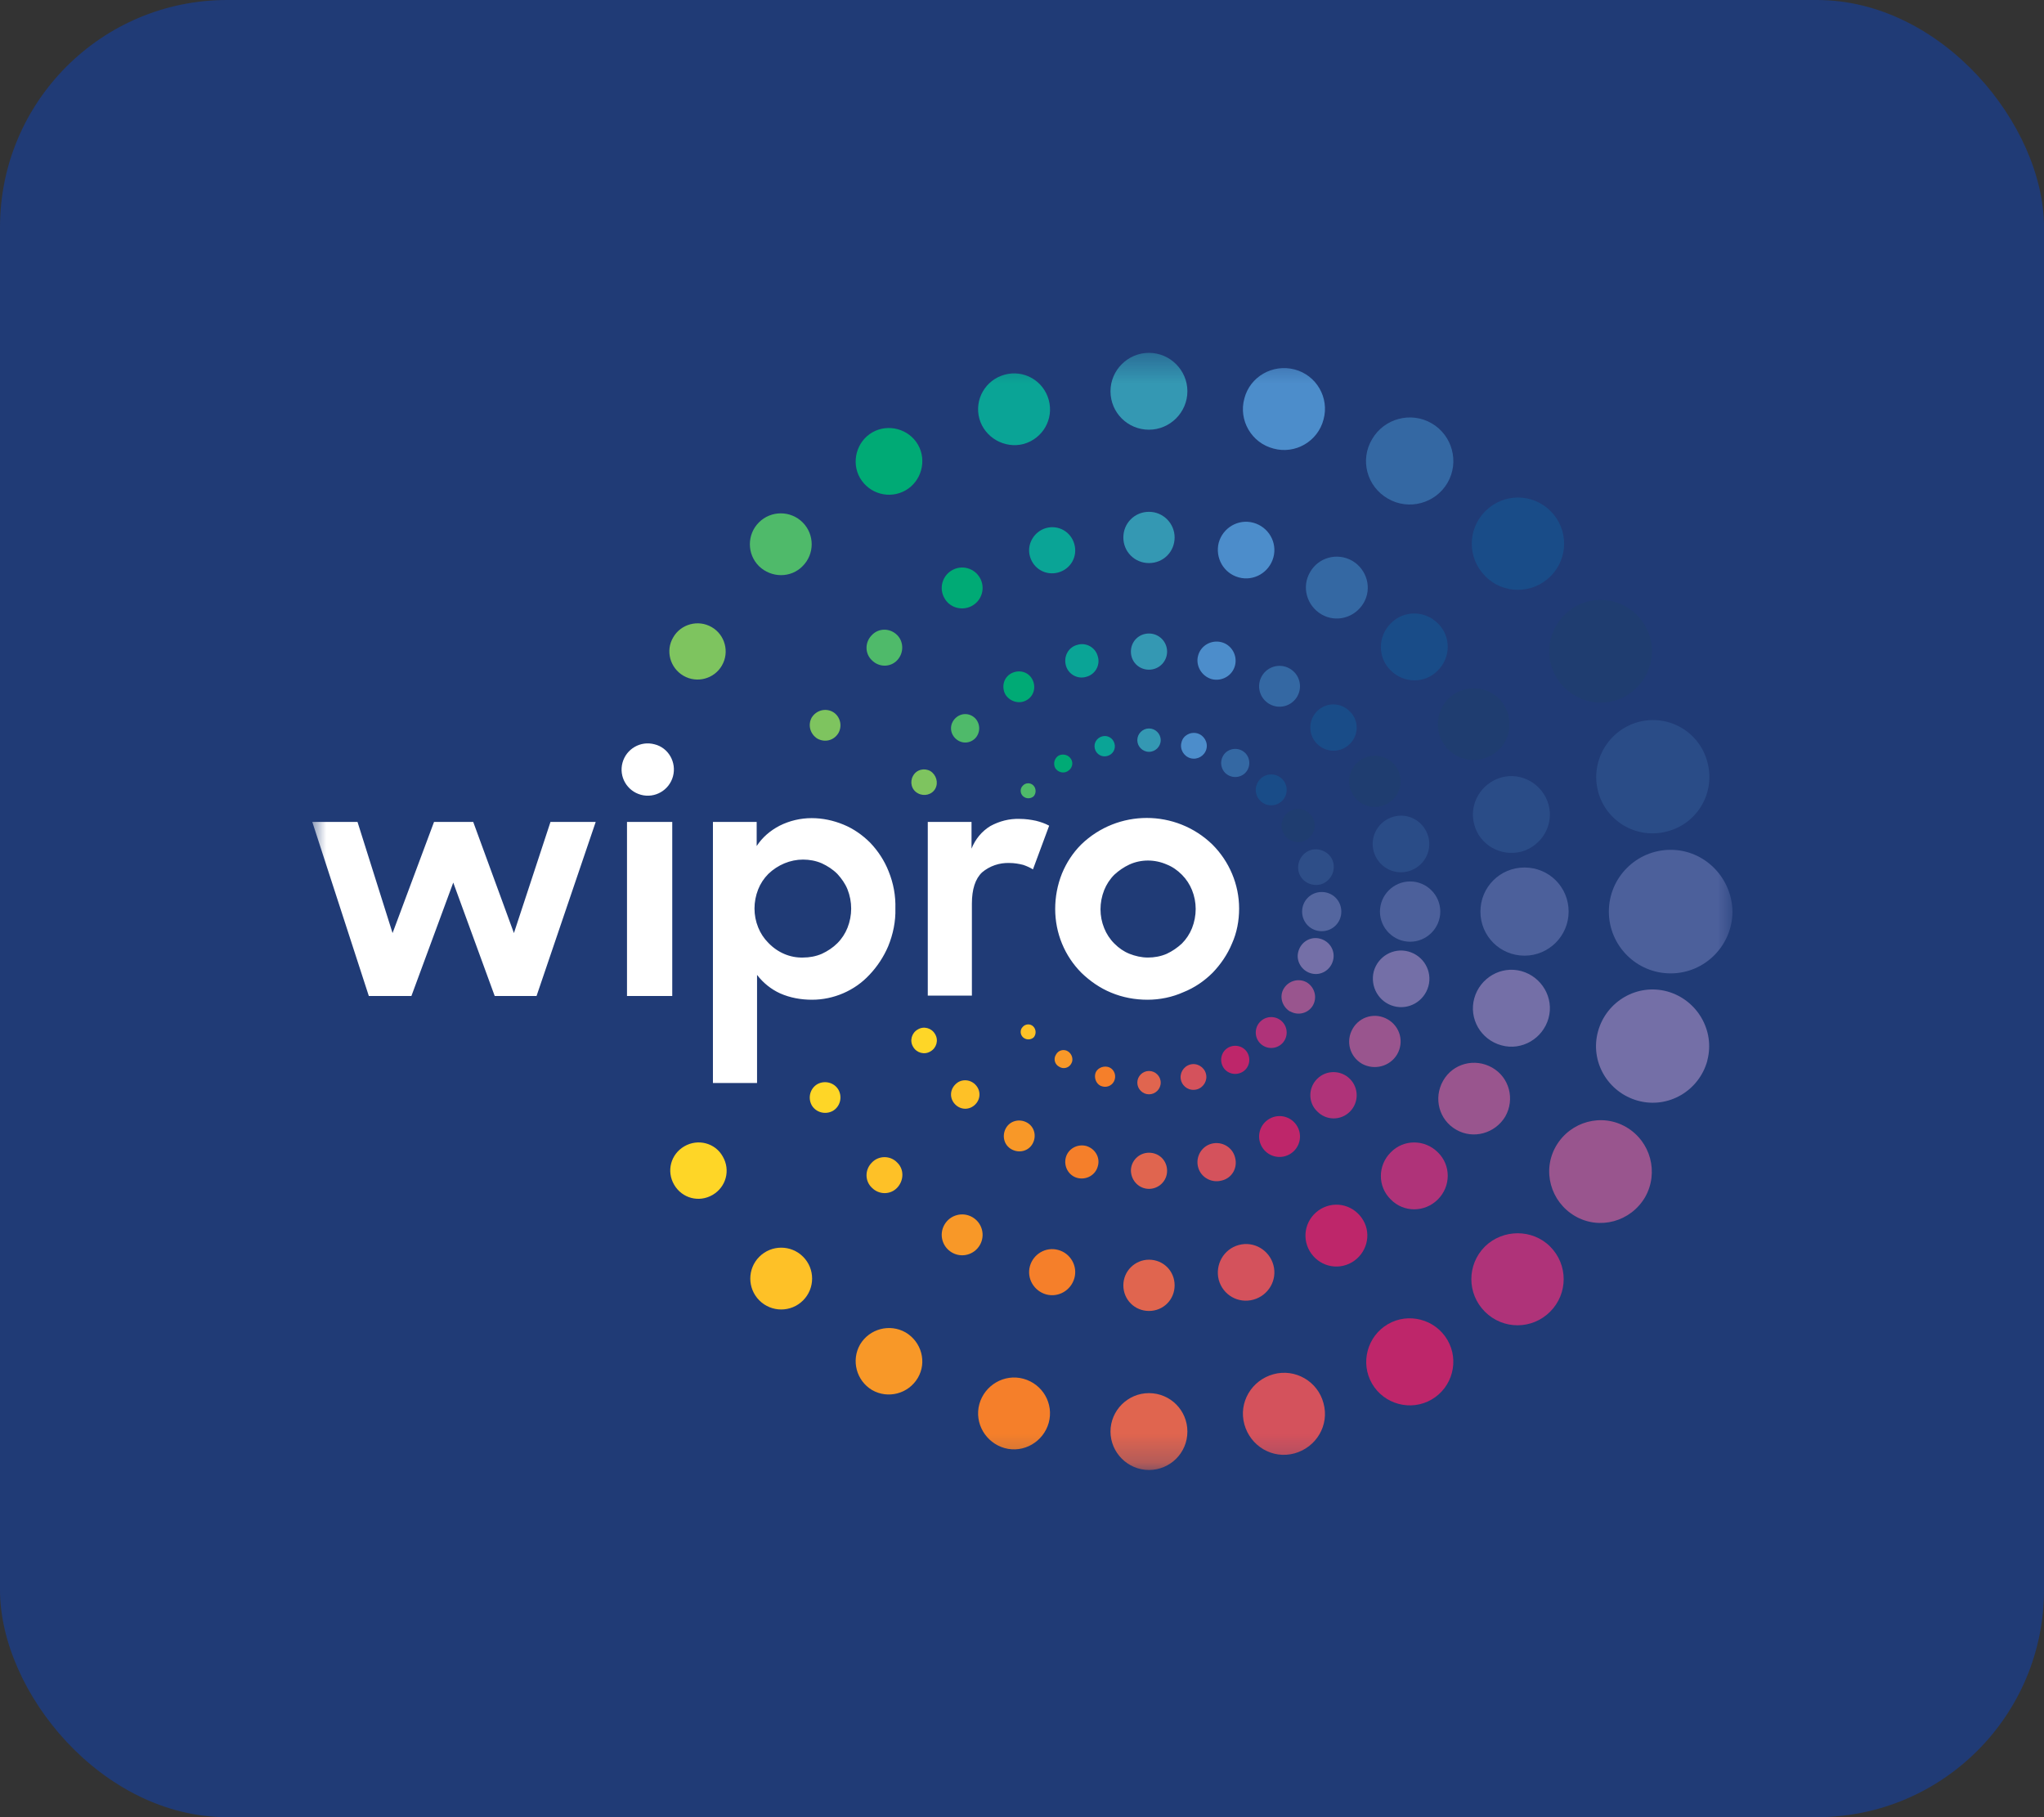 <svg width="72" height="64" viewBox="0 0 72 64" fill="none" xmlns="http://www.w3.org/2000/svg">
<rect x="0" y="0" width="72" height="64" fill="#333333" stroke="none"/>
<rect width="72" height="64" rx="8" fill="#203B76"/>
<g clip-path="url(#clip0_489_927)">
<mask id="mask0_489_927" style="mask-type:luminance" maskUnits="userSpaceOnUse" x="11" y="12" width="51" height="40">
<path d="M61.028 12.427H11V51.771H61.028V12.427Z" fill="white"/>
</mask>
<g mask="url(#mask0_489_927)">
<path d="M56.292 27.873C56.571 28.934 57.66 29.571 58.735 29.279C59.797 29.001 60.434 27.913 60.142 26.838C59.864 25.776 58.775 25.139 57.7 25.431C56.651 25.723 56.013 26.811 56.292 27.873Z" fill="#2A4C87"/>
<path d="M53.591 29.995C54.307 29.796 54.746 29.053 54.547 28.337C54.347 27.62 53.604 27.182 52.887 27.381C52.17 27.58 51.732 28.323 51.931 29.04C52.117 29.756 52.86 30.181 53.591 29.995Z" fill="#2A4C87"/>
<path d="M49.608 30.686C50.14 30.54 50.458 29.996 50.312 29.465C50.166 28.934 49.622 28.616 49.091 28.762C48.56 28.908 48.241 29.452 48.387 29.983C48.533 30.514 49.078 30.832 49.608 30.686Z" fill="#2A4C87"/>
<path d="M46.514 31.15C46.846 31.058 47.045 30.712 46.965 30.381C46.886 30.049 46.527 29.85 46.196 29.93C45.864 30.023 45.664 30.367 45.744 30.699C45.824 31.031 46.169 31.23 46.514 31.15Z" fill="#2E4E88"/>
<path d="M54.814 23.839C55.319 24.701 56.421 25.007 57.284 24.502C58.147 23.998 58.452 22.897 57.948 22.034C57.443 21.172 56.341 20.867 55.478 21.371C54.615 21.875 54.31 22.976 54.814 23.839Z" fill="#1F3D70"/>
<path d="M50.814 26.134C51.159 26.744 51.929 26.943 52.54 26.598C53.151 26.253 53.35 25.484 53.005 24.873C52.66 24.263 51.89 24.064 51.279 24.409C50.681 24.754 50.469 25.523 50.814 26.134Z" fill="#1F3D70"/>
<path d="M47.979 26.732C47.541 26.984 47.395 27.528 47.647 27.966C47.899 28.404 48.444 28.55 48.882 28.298C49.32 28.046 49.466 27.501 49.214 27.064C48.975 26.639 48.417 26.493 47.979 26.732Z" fill="#1F3D70"/>
<path d="M45.441 28.563C45.162 28.722 45.056 29.08 45.215 29.359C45.374 29.637 45.733 29.744 46.012 29.584C46.291 29.425 46.397 29.067 46.237 28.788C46.078 28.51 45.72 28.403 45.441 28.563Z" fill="#1F3D70"/>
<path d="M54.619 20.296C55.256 19.659 55.256 18.637 54.619 18C53.981 17.363 52.959 17.363 52.322 18C51.684 18.637 51.684 19.659 52.322 20.296C52.946 20.933 53.981 20.933 54.619 20.296Z" fill="#194C88"/>
<path d="M50.649 21.955C50.184 21.49 49.441 21.49 48.989 21.955C48.525 22.419 48.525 23.162 48.989 23.613C49.454 24.078 50.197 24.078 50.649 23.613C51.113 23.149 51.113 22.406 50.649 21.955Z" fill="#194C88"/>
<path d="M46.395 25.046C46.077 25.364 46.077 25.882 46.395 26.2C46.714 26.519 47.232 26.519 47.55 26.2C47.869 25.882 47.869 25.364 47.55 25.059C47.232 24.727 46.714 24.727 46.395 25.046Z" fill="#194C88"/>
<path d="M44.394 28.204C44.606 28.416 44.951 28.416 45.164 28.204C45.376 27.992 45.376 27.647 45.164 27.435C44.951 27.222 44.606 27.222 44.394 27.435C44.181 27.647 44.181 27.992 44.394 28.204Z" fill="#194C88"/>
<path d="M48.89 17.562C49.62 17.987 50.563 17.735 50.988 17.005C51.413 16.275 51.161 15.333 50.43 14.909C49.7 14.484 48.758 14.736 48.333 15.466C47.894 16.196 48.147 17.138 48.89 17.562Z" fill="#3468A3"/>
<path d="M46.148 20.15C45.842 20.668 46.028 21.331 46.546 21.636C47.064 21.942 47.728 21.756 48.033 21.238C48.338 20.721 48.152 20.057 47.635 19.752C47.103 19.447 46.44 19.633 46.148 20.15Z" fill="#3468A3"/>
<path d="M45.431 23.547C45.085 23.348 44.647 23.467 44.448 23.812C44.249 24.157 44.368 24.595 44.714 24.794C45.059 24.993 45.497 24.873 45.696 24.529C45.895 24.183 45.776 23.746 45.431 23.547Z" fill="#3468A3"/>
<path d="M43.757 26.44C43.518 26.307 43.212 26.387 43.08 26.626C42.947 26.864 43.026 27.17 43.265 27.302C43.504 27.435 43.81 27.355 43.943 27.117C44.075 26.878 43.996 26.573 43.757 26.44Z" fill="#3468A3"/>
<path d="M44.855 15.797C45.625 16.01 46.422 15.545 46.621 14.776C46.833 14.006 46.369 13.21 45.599 13.011C44.828 12.812 44.032 13.263 43.833 14.033C43.62 14.802 44.085 15.598 44.855 15.797Z" fill="#4C8DCB"/>
<path d="M43.633 20.335C44.164 20.482 44.709 20.163 44.855 19.632C45.001 19.101 44.682 18.557 44.151 18.411C43.62 18.265 43.075 18.584 42.929 19.115C42.797 19.645 43.102 20.19 43.633 20.335Z" fill="#4C8DCB"/>
<path d="M42.679 23.918C43.038 24.011 43.41 23.799 43.503 23.44C43.596 23.082 43.383 22.71 43.025 22.617C42.666 22.525 42.294 22.737 42.202 23.095C42.109 23.44 42.321 23.812 42.679 23.918Z" fill="#4C8DCB"/>
<path d="M41.618 26.147C41.551 26.386 41.697 26.638 41.936 26.704C42.175 26.771 42.428 26.625 42.494 26.386C42.56 26.147 42.414 25.895 42.175 25.828C41.923 25.762 41.671 25.908 41.618 26.147Z" fill="#4C8DCB"/>
<path d="M40.471 15.134C41.215 15.134 41.826 14.523 41.826 13.78C41.826 13.037 41.215 12.427 40.471 12.427C39.728 12.427 39.117 13.037 39.117 13.78C39.117 14.537 39.728 15.134 40.471 15.134Z" fill="#3498B3"/>
<path d="M40.473 18.026C39.969 18.026 39.57 18.424 39.57 18.929C39.57 19.433 39.969 19.831 40.473 19.831C40.978 19.831 41.376 19.433 41.376 18.929C41.376 18.438 40.978 18.026 40.473 18.026Z" fill="#3498B3"/>
<path d="M41.111 22.949C41.111 22.604 40.832 22.312 40.473 22.312C40.115 22.312 39.836 22.591 39.836 22.949C39.836 23.308 40.115 23.586 40.473 23.586C40.832 23.586 41.111 23.294 41.111 22.949Z" fill="#3498B3"/>
<path d="M40.474 25.656C40.248 25.656 40.062 25.842 40.062 26.068C40.062 26.293 40.248 26.479 40.474 26.479C40.7 26.479 40.886 26.293 40.886 26.068C40.886 25.842 40.7 25.656 40.474 25.656Z" fill="#3498B3"/>
<path d="M36.052 15.638C36.729 15.452 37.128 14.762 36.942 14.085C36.756 13.408 36.066 13.01 35.388 13.196C34.711 13.382 34.313 14.072 34.499 14.749C34.685 15.412 35.388 15.81 36.052 15.638Z" fill="#0AA496"/>
<path d="M36.279 19.592C36.398 20.03 36.836 20.282 37.275 20.163C37.713 20.043 37.965 19.605 37.845 19.168C37.726 18.73 37.288 18.478 36.85 18.597C36.425 18.716 36.159 19.168 36.279 19.592Z" fill="#0AA496"/>
<path d="M37.543 23.427C37.622 23.745 37.954 23.931 38.26 23.838C38.578 23.759 38.764 23.427 38.671 23.122C38.592 22.803 38.26 22.618 37.954 22.71C37.636 22.79 37.463 23.109 37.543 23.427Z" fill="#0AA496"/>
<path d="M38.567 26.373C38.62 26.572 38.82 26.678 39.005 26.625C39.205 26.572 39.311 26.373 39.258 26.188C39.205 25.988 39.005 25.882 38.82 25.936C38.634 25.988 38.514 26.174 38.567 26.373Z" fill="#0AA496"/>
<path d="M31.899 17.27C32.457 16.951 32.656 16.221 32.337 15.664C32.019 15.107 31.288 14.908 30.731 15.226C30.173 15.545 29.974 16.274 30.293 16.832C30.625 17.402 31.342 17.588 31.899 17.27Z" fill="#00AA75"/>
<path d="M34.251 21.331C34.596 21.132 34.715 20.694 34.516 20.349C34.317 20.004 33.879 19.885 33.534 20.084C33.189 20.283 33.069 20.721 33.268 21.066C33.454 21.411 33.906 21.53 34.251 21.331Z" fill="#00AA75"/>
<path d="M36.16 24.661C36.425 24.515 36.505 24.183 36.359 23.918C36.213 23.652 35.881 23.573 35.615 23.719C35.35 23.865 35.27 24.196 35.416 24.462C35.575 24.714 35.907 24.807 36.16 24.661Z" fill="#00AA75"/>
<path d="M37.727 26.732C37.635 26.586 37.449 26.533 37.289 26.612C37.143 26.705 37.09 26.891 37.17 27.05C37.263 27.196 37.449 27.249 37.595 27.169C37.767 27.077 37.82 26.878 37.727 26.732Z" fill="#00AA75"/>
<path d="M28.273 19.938C28.698 19.513 28.698 18.823 28.273 18.398C27.848 17.974 27.158 17.974 26.733 18.398C26.308 18.823 26.308 19.513 26.733 19.938C27.171 20.362 27.861 20.362 28.273 19.938Z" fill="#4FBA6A"/>
<path d="M31.602 22.366C31.35 22.114 30.952 22.114 30.713 22.366C30.46 22.618 30.46 23.016 30.713 23.255C30.965 23.507 31.363 23.507 31.602 23.255C31.841 23.003 31.841 22.605 31.602 22.366Z" fill="#4FBA6A"/>
<path d="M34.353 25.299C34.154 25.1 33.849 25.1 33.649 25.299C33.45 25.498 33.45 25.803 33.649 26.002C33.849 26.201 34.154 26.201 34.353 26.002C34.539 25.803 34.539 25.498 34.353 25.299Z" fill="#4FBA6A"/>
<path d="M36.398 27.66C36.292 27.554 36.119 27.567 36.026 27.673C35.92 27.78 35.934 27.952 36.04 28.045C36.146 28.138 36.305 28.138 36.411 28.045C36.504 27.939 36.504 27.766 36.398 27.66Z" fill="#4FBA6A"/>
<path d="M24.074 23.799C24.552 24.078 25.163 23.905 25.428 23.441C25.707 22.963 25.534 22.353 25.07 22.087C24.592 21.809 23.981 21.981 23.715 22.446C23.436 22.91 23.596 23.52 24.074 23.799Z" fill="#7EC45F"/>
<path d="M29.336 25.072C29.071 24.926 28.752 25.019 28.593 25.271C28.447 25.537 28.54 25.855 28.792 26.014C29.058 26.16 29.376 26.081 29.535 25.815C29.682 25.55 29.589 25.218 29.336 25.072Z" fill="#7EC45F"/>
<path d="M32.771 27.156C32.558 27.037 32.28 27.103 32.16 27.329C32.041 27.541 32.107 27.82 32.333 27.939C32.545 28.058 32.824 27.992 32.944 27.78C33.063 27.567 32.983 27.289 32.771 27.156Z" fill="#7EC45F"/>
<path d="M58.849 29.93C57.654 29.93 56.672 30.898 56.672 32.106C56.672 33.3 57.641 34.282 58.849 34.282C60.044 34.282 61.014 33.313 61.027 32.119C61.014 30.912 60.044 29.93 58.849 29.93Z" fill="#4C609B"/>
<path d="M55.255 32.105C55.255 31.243 54.565 30.553 53.702 30.553C52.839 30.553 52.148 31.243 52.148 32.105C52.148 32.968 52.839 33.658 53.702 33.658C54.552 33.658 55.255 32.968 55.255 32.105Z" fill="#4C609B"/>
<path d="M49.672 31.044C49.087 31.044 48.609 31.522 48.609 32.105C48.609 32.689 49.087 33.167 49.672 33.167C50.256 33.167 50.734 32.689 50.734 32.105C50.734 31.522 50.256 31.044 49.672 31.044Z" fill="#4C609B"/>
<path d="M47.248 32.106C47.248 31.721 46.943 31.416 46.557 31.416C46.173 31.416 45.867 31.721 45.867 32.106C45.867 32.491 46.173 32.796 46.557 32.796C46.943 32.796 47.248 32.491 47.248 32.106Z" fill="#54669F"/>
<path d="M58.733 34.919C57.67 34.627 56.582 35.264 56.29 36.325C55.998 37.387 56.635 38.475 57.697 38.767C58.759 39.059 59.848 38.422 60.14 37.36V37.347C60.419 36.299 59.782 35.211 58.733 34.919Z" fill="#746FA7"/>
<path d="M52.888 36.816C53.605 37.016 54.348 36.578 54.547 35.861C54.747 35.145 54.309 34.401 53.592 34.202C52.874 34.003 52.131 34.441 51.932 35.158C51.733 35.874 52.158 36.617 52.888 36.816Z" fill="#746FA7"/>
<path d="M49.094 35.436C49.625 35.582 50.169 35.264 50.316 34.733C50.462 34.202 50.143 33.658 49.612 33.512C49.081 33.366 48.536 33.684 48.39 34.215C48.258 34.746 48.563 35.29 49.094 35.436Z" fill="#746FA7"/>
<path d="M46.185 34.282C46.517 34.375 46.862 34.175 46.955 33.831C47.048 33.499 46.849 33.154 46.504 33.061C46.172 32.968 45.827 33.167 45.734 33.512C45.641 33.831 45.84 34.189 46.185 34.282Z" fill="#746FA7"/>
<path d="M57.284 39.696C56.421 39.192 55.319 39.497 54.814 40.359C54.31 41.222 54.615 42.323 55.478 42.828C56.341 43.332 57.443 43.027 57.948 42.164C58.439 41.302 58.147 40.2 57.284 39.696Z" fill="#99558E"/>
<path d="M53.023 39.324C53.369 38.714 53.169 37.944 52.559 37.599C51.948 37.254 51.178 37.453 50.833 38.064C50.487 38.674 50.687 39.444 51.297 39.789C51.895 40.134 52.665 39.921 53.023 39.324Z" fill="#99558E"/>
<path d="M49.214 37.135C49.466 36.697 49.32 36.153 48.882 35.901C48.444 35.649 47.899 35.794 47.647 36.232C47.395 36.67 47.541 37.214 47.979 37.467C48.417 37.705 48.961 37.559 49.214 37.135Z" fill="#99558E"/>
<path d="M46.247 35.41C46.406 35.131 46.313 34.773 46.034 34.6C45.755 34.441 45.397 34.534 45.224 34.812C45.052 35.091 45.158 35.449 45.437 35.622H45.45C45.729 35.781 46.087 35.688 46.247 35.41Z" fill="#99558E"/>
<path d="M52.306 43.902C51.669 44.539 51.669 45.561 52.306 46.198C52.943 46.835 53.966 46.835 54.603 46.198C55.24 45.561 55.24 44.539 54.603 43.902C53.979 43.279 52.943 43.279 52.306 43.902Z" fill="#AF3379"/>
<path d="M50.649 42.243C51.113 41.779 51.113 41.036 50.649 40.585C50.184 40.12 49.441 40.12 48.989 40.585C48.525 41.049 48.525 41.792 48.989 42.243C49.441 42.708 50.184 42.708 50.649 42.243Z" fill="#AF3379"/>
<path d="M47.55 39.152C47.869 38.834 47.869 38.316 47.55 37.998C47.232 37.679 46.714 37.679 46.395 37.998C46.077 38.316 46.077 38.834 46.395 39.139C46.714 39.471 47.232 39.471 47.55 39.152Z" fill="#AF3379"/>
<path d="M44.394 36.75C44.606 36.962 44.951 36.962 45.164 36.75C45.376 36.538 45.376 36.193 45.164 35.98C44.951 35.768 44.606 35.768 44.394 35.98C44.181 36.193 44.181 36.538 44.394 36.75Z" fill="#AF3379"/>
<path d="M48.889 46.636C48.159 47.061 47.907 48.003 48.331 48.733C48.756 49.462 49.699 49.715 50.429 49.29C51.16 48.865 51.412 47.923 50.987 47.194C50.562 46.464 49.619 46.212 48.889 46.636Z" fill="#BE266A"/>
<path d="M48.017 42.973C47.712 42.456 47.061 42.27 46.53 42.575C46.013 42.88 45.827 43.531 46.132 44.061C46.437 44.579 47.088 44.765 47.619 44.459C48.137 44.154 48.323 43.491 48.017 42.973Z" fill="#BE266A"/>
<path d="M45.431 40.651C45.776 40.452 45.895 40.014 45.696 39.669C45.497 39.324 45.059 39.205 44.714 39.404C44.368 39.603 44.249 40.041 44.448 40.386C44.647 40.731 45.085 40.85 45.431 40.651Z" fill="#BE266A"/>
<path d="M43.265 36.896C43.026 37.029 42.947 37.334 43.08 37.573C43.212 37.812 43.518 37.891 43.757 37.758C43.996 37.626 44.075 37.321 43.943 37.082C43.81 36.843 43.504 36.763 43.265 36.896Z" fill="#BE266A"/>
<path d="M44.855 48.4C44.085 48.612 43.62 49.395 43.833 50.165C44.045 50.935 44.828 51.399 45.599 51.187C46.369 50.974 46.833 50.191 46.621 49.422C46.422 48.652 45.625 48.188 44.855 48.4Z" fill="#D4525C"/>
<path d="M44.151 45.773C44.682 45.627 45.001 45.083 44.855 44.552C44.709 44.022 44.164 43.703 43.633 43.849C43.102 43.995 42.797 44.539 42.929 45.07C43.075 45.614 43.62 45.919 44.151 45.773Z" fill="#D4525C"/>
<path d="M43.503 40.757C43.41 40.399 43.038 40.187 42.679 40.28C42.321 40.373 42.109 40.744 42.202 41.102C42.294 41.461 42.666 41.673 43.025 41.58C43.396 41.5 43.609 41.129 43.503 40.757Z" fill="#D4525C"/>
<path d="M42.478 37.811C42.412 37.572 42.16 37.426 41.921 37.493C41.682 37.559 41.536 37.811 41.602 38.05C41.668 38.289 41.907 38.435 42.16 38.368C42.399 38.302 42.545 38.05 42.478 37.811Z" fill="#D4525C"/>
<path d="M40.471 49.065C39.728 49.065 39.117 49.675 39.117 50.418C39.117 51.161 39.728 51.772 40.471 51.772C41.215 51.772 41.826 51.174 41.826 50.418C41.826 49.675 41.228 49.065 40.471 49.065Z" fill="#E0654F"/>
<path d="M39.57 45.269C39.57 45.773 39.969 46.171 40.473 46.171C40.978 46.171 41.376 45.773 41.376 45.269C41.376 44.764 40.978 44.366 40.473 44.366C39.982 44.366 39.57 44.764 39.57 45.269Z" fill="#E0654F"/>
<path d="M40.473 41.871C40.818 41.871 41.111 41.593 41.111 41.235C41.111 40.876 40.832 40.598 40.473 40.598C40.128 40.598 39.836 40.876 39.836 41.235C39.849 41.593 40.128 41.871 40.473 41.871Z" fill="#E0654F"/>
<path d="M40.474 37.719C40.248 37.719 40.062 37.904 40.062 38.13C40.062 38.356 40.248 38.541 40.474 38.541C40.7 38.541 40.886 38.356 40.886 38.13C40.886 37.904 40.7 37.719 40.474 37.719Z" fill="#E0654F"/>
<path d="M36.051 48.559C35.374 48.374 34.684 48.785 34.498 49.448C34.312 50.125 34.724 50.815 35.388 51.001C36.065 51.187 36.755 50.775 36.941 50.112C37.127 49.435 36.728 48.745 36.051 48.559Z" fill="#F57F2A"/>
<path d="M37.275 44.022C36.836 43.902 36.398 44.168 36.279 44.592C36.159 45.03 36.425 45.468 36.85 45.588C37.288 45.707 37.726 45.442 37.845 45.017C37.965 44.592 37.713 44.141 37.275 44.022Z" fill="#F57F2A"/>
<path d="M38.259 40.359C37.94 40.28 37.621 40.465 37.542 40.771C37.462 41.089 37.648 41.408 37.953 41.487C38.272 41.567 38.591 41.381 38.67 41.076C38.763 40.771 38.578 40.452 38.259 40.359Z" fill="#F57F2A"/>
<path d="M39.269 38.011C39.322 37.812 39.203 37.613 39.017 37.573C38.831 37.533 38.618 37.639 38.579 37.825C38.539 38.011 38.645 38.223 38.831 38.263C39.017 38.316 39.216 38.21 39.269 38.011Z" fill="#F57F2A"/>
<path d="M31.902 46.928C31.345 46.609 30.628 46.795 30.296 47.352C29.977 47.91 30.163 48.626 30.721 48.958C31.279 49.276 31.995 49.091 32.328 48.533C32.659 47.976 32.46 47.26 31.902 46.928Z" fill="#F89828"/>
<path d="M34.251 42.867C33.906 42.668 33.467 42.787 33.268 43.132C33.069 43.477 33.189 43.915 33.534 44.114C33.879 44.313 34.317 44.194 34.516 43.849C34.715 43.504 34.596 43.066 34.251 42.867Z" fill="#F89828"/>
<path d="M35.631 40.478C35.896 40.624 36.228 40.545 36.374 40.279C36.52 40.014 36.441 39.682 36.175 39.536C35.91 39.39 35.578 39.47 35.432 39.735C35.286 40.001 35.365 40.332 35.631 40.478Z" fill="#F89828"/>
<path d="M37.619 37.028C37.473 36.935 37.274 36.988 37.194 37.148C37.101 37.294 37.154 37.492 37.314 37.572C37.46 37.665 37.659 37.612 37.739 37.453C37.818 37.32 37.765 37.121 37.619 37.028Z" fill="#F89828"/>
<path d="M26.748 44.261C26.323 44.685 26.323 45.375 26.748 45.8C27.173 46.225 27.864 46.225 28.288 45.8C28.713 45.375 28.713 44.685 28.288 44.261C27.864 43.836 27.173 43.836 26.748 44.261Z" fill="#FEC127"/>
<path d="M30.713 40.943C30.46 41.195 30.46 41.593 30.713 41.832C30.965 42.084 31.363 42.084 31.602 41.832C31.841 41.58 31.855 41.182 31.602 40.943C31.363 40.691 30.952 40.691 30.713 40.943Z" fill="#FEC127"/>
<path d="M33.649 38.196C33.45 38.395 33.45 38.7 33.649 38.899C33.849 39.099 34.154 39.099 34.353 38.899C34.552 38.7 34.552 38.395 34.353 38.196C34.154 37.997 33.835 37.997 33.649 38.196Z" fill="#FEC127"/>
<path d="M36.398 36.152C36.292 36.046 36.119 36.059 36.026 36.166C35.92 36.272 35.934 36.444 36.04 36.537C36.146 36.63 36.305 36.63 36.411 36.537C36.504 36.431 36.504 36.259 36.398 36.152Z" fill="#FEC127"/>
<path d="M24.105 40.373C23.627 40.651 23.468 41.248 23.747 41.726C24.025 42.204 24.623 42.363 25.101 42.084C25.579 41.806 25.738 41.208 25.459 40.731C25.194 40.253 24.583 40.094 24.105 40.373Z" fill="#FED627"/>
<path d="M28.792 38.183C28.54 38.329 28.447 38.66 28.593 38.926C28.739 39.178 29.071 39.271 29.336 39.125C29.589 38.979 29.682 38.647 29.535 38.382C29.39 38.13 29.058 38.037 28.792 38.183Z" fill="#FED627"/>
<path d="M32.326 36.259C32.113 36.379 32.034 36.657 32.166 36.87C32.286 37.082 32.565 37.161 32.777 37.029C32.99 36.909 33.069 36.631 32.937 36.419C32.817 36.206 32.538 36.127 32.326 36.259Z" fill="#FED627"/>
<path d="M22.086 28.947H23.68V35.078H22.086V28.947ZM23.056 26.214C22.564 26.081 22.06 26.373 21.927 26.864C21.794 27.355 22.086 27.859 22.578 27.992C23.069 28.125 23.573 27.833 23.706 27.342C23.839 26.851 23.547 26.333 23.056 26.214ZM28.605 35.21C28.22 35.21 27.835 35.144 27.477 34.985C27.158 34.839 26.879 34.613 26.667 34.335V38.143H25.113V28.947H26.654V29.797C26.853 29.491 27.132 29.252 27.463 29.08C27.809 28.907 28.194 28.814 28.592 28.814C28.977 28.814 29.349 28.894 29.707 29.04C30.066 29.186 30.384 29.412 30.65 29.677C30.929 29.969 31.155 30.314 31.301 30.686C31.473 31.11 31.553 31.548 31.54 31.999C31.553 32.45 31.46 32.901 31.287 33.326C31.128 33.698 30.902 34.043 30.623 34.335C30.106 34.892 29.362 35.21 28.605 35.21ZM28.287 33.724C28.512 33.724 28.738 33.684 28.951 33.592C29.15 33.499 29.336 33.379 29.495 33.22C29.654 33.061 29.774 32.875 29.853 32.676C30.026 32.238 30.026 31.76 29.853 31.322C29.774 31.123 29.641 30.938 29.495 30.778C29.336 30.619 29.15 30.5 28.951 30.407C28.738 30.314 28.512 30.274 28.287 30.274C27.835 30.274 27.397 30.46 27.065 30.778C26.906 30.938 26.786 31.123 26.707 31.322C26.534 31.76 26.534 32.238 26.707 32.663C26.786 32.862 26.906 33.047 27.065 33.207C27.397 33.552 27.835 33.737 28.287 33.724ZM32.681 28.947H34.222V29.889C34.354 29.558 34.58 29.279 34.885 29.093C35.204 28.921 35.549 28.828 35.921 28.841C36.12 28.841 36.306 28.868 36.492 28.907C36.651 28.947 36.811 29 36.957 29.08L36.386 30.619C36.279 30.553 36.16 30.5 36.041 30.46C35.881 30.42 35.722 30.394 35.563 30.394C35.204 30.38 34.859 30.5 34.593 30.725C34.354 30.951 34.235 31.322 34.235 31.827V35.065H32.681V28.947ZM40.422 35.21C39.984 35.21 39.546 35.131 39.134 34.958C38.749 34.799 38.404 34.56 38.099 34.268C37.501 33.671 37.169 32.862 37.169 32.013C37.169 31.588 37.249 31.163 37.408 30.765C37.567 30.38 37.793 30.035 38.085 29.743C39.373 28.496 41.418 28.496 42.706 29.743C43.303 30.34 43.648 31.15 43.648 31.999C43.648 32.424 43.569 32.849 43.396 33.233C43.237 33.618 42.998 33.963 42.719 34.255C42.427 34.547 42.082 34.786 41.683 34.945C41.298 35.118 40.86 35.21 40.422 35.21ZM40.435 33.724C40.661 33.724 40.887 33.684 41.099 33.592C41.298 33.499 41.471 33.379 41.63 33.233C41.789 33.074 41.909 32.888 41.989 32.689C42.161 32.251 42.161 31.774 41.989 31.349C41.909 31.15 41.789 30.964 41.63 30.805C41.471 30.646 41.298 30.526 41.099 30.447C40.674 30.261 40.196 30.261 39.785 30.447C39.586 30.54 39.413 30.659 39.254 30.805C39.094 30.964 38.975 31.15 38.895 31.349C38.722 31.787 38.722 32.265 38.895 32.689C38.975 32.888 39.094 33.074 39.254 33.233C39.413 33.392 39.586 33.512 39.785 33.592C39.984 33.671 40.21 33.724 40.435 33.724ZM11 28.947H12.593L13.828 32.862L15.289 28.947H16.669L18.103 32.862L19.391 28.947H20.984L18.9 35.078H17.426L15.966 31.084L14.492 35.078H12.992L11 28.947Z" fill="white"/>
</g>
</g>
<defs>
<clipPath id="clip0_489_927">
<rect width="50.492" height="40" fill="white" transform="translate(11 12)"/>
</clipPath>
</defs>
</svg>
